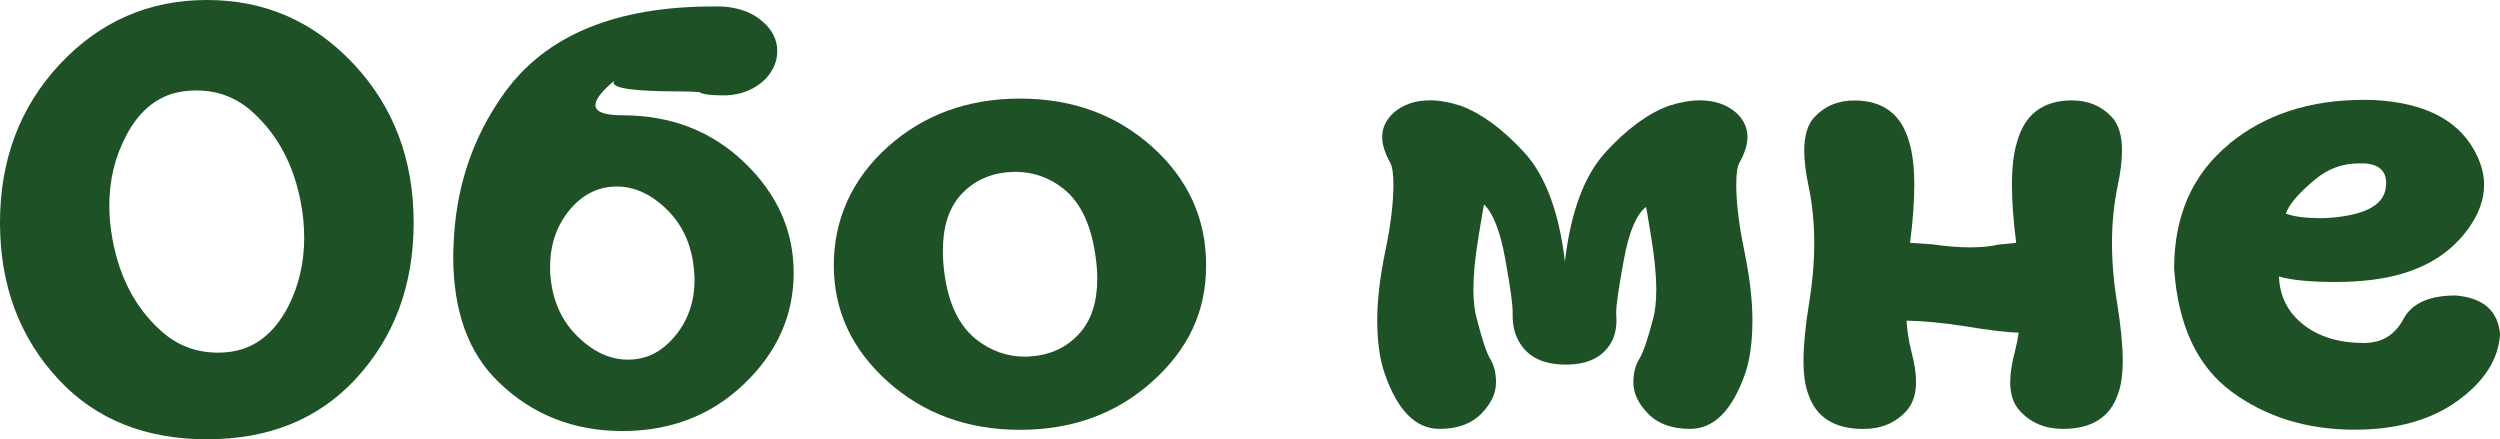 <?xml version="1.0" encoding="UTF-8"?> <svg xmlns="http://www.w3.org/2000/svg" viewBox="0 0 372.54 65.46"><defs><style>.d{fill:#1e5125;}</style></defs><g id="a"></g><g id="b"><g id="c"><g><path class="d" d="M30.84,65.46c-9.15,0-16.5-2.94-22.04-8.83C2.93,50.37,0,42.55,0,33.18S2.98,15.9,8.94,9.54C14.91,3.18,22.2,0,30.84,0s15.89,3.18,21.86,9.54c5.96,6.36,8.94,14.24,8.94,23.64s-2.93,17.19-8.79,23.45c-5.54,5.89-12.88,8.83-22.01,8.83ZM18.74,20.34c-1.63,3.12-2.45,6.54-2.45,10.28,0,1.66,.16,3.35,.48,5.08,1.04,5.64,3.41,10.14,7.12,13.51,2.42,2.23,5.28,3.34,8.57,3.34,.45,0,.9-.02,1.37-.07,3.88-.35,6.91-2.6,9.09-6.75,1.61-3.14,2.41-6.58,2.41-10.32,0-1.66-.16-3.36-.48-5.12-1.04-5.62-3.41-10.12-7.12-13.51-2.38-2.2-5.2-3.3-8.46-3.3-.47,0-.95,.03-1.45,.07-3.91,.37-6.94,2.63-9.09,6.79Z"></path><path class="d" d="M75.22,13.77C81.41,5.23,91.77,.96,106.32,.96h1.19c2.65,.15,4.74,.94,6.27,2.38,1.34,1.19,2.02,2.59,2.04,4.19v.11c0,1.51-.59,2.89-1.78,4.16-1.56,1.51-3.5,2.31-5.83,2.41h-.56c-1.81,0-2.96-.16-3.45-.48-.67-.07-1.65-.11-2.93-.11-6.56,0-9.83-.43-9.83-1.3,0-.1,.05-.21,.15-.33-1.91,1.58-2.86,2.81-2.86,3.67,0,1.01,1.34,1.52,4.01,1.52,7.22,0,13.29,2.34,18.18,7.03,4.9,4.69,7.35,10.17,7.35,16.46s-2.45,11.81-7.35,16.51c-4.9,4.7-10.96,7.05-18.18,7.05s-13.41-2.42-18.41-7.27c-4.53-4.33-6.79-10.58-6.79-18.74,0-.49,.01-.96,.04-1.41,.25-8.66,2.79-16.34,7.64-23.04Zm16.66,14.03c-2.6,0-4.85,1.06-6.75,3.19-2.1,2.4-3.15,5.31-3.15,8.72v.85c.22,3.86,1.53,7,3.92,9.41,2.39,2.41,4.94,3.62,7.66,3.62s4.89-1.08,6.79-3.23c2.1-2.38,3.15-5.28,3.15-8.72,0-.3-.01-.57-.04-.82-.22-3.86-1.52-7-3.9-9.41s-4.94-3.62-7.68-3.62Z"></path><path class="d" d="M171.71,21.89c5.34,4.8,8.02,10.68,8.02,17.63s-2.67,12.53-8.02,17.33c-5.34,4.8-11.91,7.2-19.71,7.2s-14.37-2.4-19.72-7.2c-5.36-4.8-8.03-10.58-8.03-17.33s2.68-12.83,8.03-17.63c5.36-4.8,11.93-7.2,19.72-7.2s14.36,2.4,19.71,7.2Zm-21.23,3.75c-3.04,.2-5.52,1.37-7.42,3.53-1.71,1.96-2.56,4.7-2.56,8.24,0,.92,.06,1.91,.19,2.97,.57,4.7,2.15,8.09,4.75,10.17,2.18,1.73,4.61,2.6,7.31,2.6,.25,0,.51-.01,.78-.04,3.04-.2,5.52-1.37,7.42-3.53,1.71-1.95,2.56-4.65,2.56-8.09,0-.89-.06-1.82-.19-2.78-.59-4.92-2.19-8.44-4.79-10.54-2.13-1.71-4.53-2.56-7.2-2.56-.27,0-.56,.01-.85,.04Z"></path><path class="d" d="M239.26,22.67c3.18-3.46,6.31-5.76,9.41-6.9,1.68-.54,3.23-.82,4.64-.82,2.15,0,3.95,.61,5.38,1.82,1.14,1.04,1.71,2.25,1.71,3.64,0,1.14-.4,2.41-1.19,3.82-.32,.59-.48,1.68-.48,3.27,0,2.77,.41,6.1,1.22,9.98,.79,3.86,1.19,7.26,1.19,10.21,0,3.19-.36,5.85-1.08,7.98-1.93,5.49-4.66,8.24-8.2,8.24-2.7,0-4.78-.75-6.25-2.25-1.47-1.5-2.21-3.05-2.21-4.66,0-1.38,.29-2.55,.87-3.49,.58-.94,1.27-2.93,2.06-5.97,.32-1.16,.48-2.62,.48-4.38,0-2.15-.25-4.72-.74-7.72-.5-3.07-.75-4.6-.78-4.6-1.44,1.09-2.54,3.69-3.3,7.81-.77,4.12-1.15,6.77-1.15,7.96v.15c.02,.32,.04,.64,.04,.96,0,1.34-.3,2.5-.89,3.49-1.26,2.08-3.49,3.12-6.68,3.12s-5.42-1.03-6.75-3.08c-.77-1.19-1.15-2.57-1.15-4.16v-.59c0-1.21-.37-3.86-1.11-7.94s-1.79-6.78-3.15-8.09v-.04s-.33,1.67-.85,5.01c-.5,2.99-.74,5.55-.74,7.68,0,1.78,.17,3.25,.52,4.42,.77,3.04,1.43,5.04,2,5.97,.57,.94,.85,2.1,.85,3.49,0,1.61-.74,3.16-2.21,4.66-1.47,1.5-3.54,2.25-6.22,2.25-3.54,0-6.26-2.75-8.16-8.24-.74-2.13-1.11-4.79-1.11-7.98,0-2.94,.4-6.35,1.19-10.21,.82-3.88,1.22-7.21,1.22-9.98,0-1.58-.16-2.67-.48-3.27-.79-1.41-1.19-2.68-1.19-3.82,0-1.38,.58-2.6,1.74-3.64,1.41-1.21,3.2-1.82,5.38-1.82,1.38,0,2.92,.27,4.6,.82,3.07,1.14,6.2,3.43,9.39,6.88s5.23,8.89,6.12,16.31c.87-7.4,2.89-12.83,6.07-16.29Z"></path><path class="d" d="M300.44,36.18c-.42-3.31-.63-6.18-.63-8.61,0-2.55,.23-4.63,.71-6.23,1.11-4.25,3.86-6.38,8.24-6.38,2.42,0,4.42,.84,5.97,2.52,.99,1.09,1.48,2.73,1.48,4.94,0,1.51-.22,3.32-.67,5.42-.54,2.62-.82,5.41-.82,8.35s.26,5.94,.78,9.05c.54,3.39,.82,6.22,.82,8.5,0,2.1-.24,3.76-.71,4.97-1.16,3.46-3.9,5.2-8.2,5.2-2.62,0-4.75-.88-6.38-2.63-.99-1.06-1.48-2.51-1.48-4.34,0-1.29,.25-2.86,.74-4.71,.25-.99,.42-1.88,.52-2.67-1.51,0-4.29-.33-8.35-1-3.09-.47-5.88-.73-8.35-.78,.07,1.48,.32,3.04,.74,4.68,.45,1.71,.67,3.2,.67,4.49,0,1.83-.5,3.28-1.48,4.34-1.63,1.76-3.76,2.63-6.38,2.63-4.3,0-7.04-1.73-8.2-5.2-.47-1.21-.71-2.87-.71-4.97,0-2.28,.27-5.11,.82-8.5,.52-3.12,.78-6.13,.78-9.05s-.27-5.73-.82-8.35c-.45-2.1-.67-3.91-.67-5.42,0-2.2,.49-3.85,1.48-4.94,1.56-1.68,3.55-2.52,5.97-2.52,4.38,0,7.12,2.13,8.24,6.38,.47,1.61,.71,3.69,.71,6.23s-.21,5.29-.63,8.61l3.3,.22c2.13,.3,4.02,.45,5.68,.45s2.99-.14,4.16-.41l2.67-.26Z"></path><path class="d" d="M332.17,21.45c5.32-4.38,12.01-6.57,20.08-6.57,.57,0,1.15,.01,1.74,.04,7.2,.42,12.07,2.86,14.62,7.31,1.04,1.81,1.56,3.58,1.56,5.31,0,2.2-.8,4.4-2.41,6.61-3.12,4.28-7.94,6.8-14.47,7.57-1.71,.2-3.41,.3-5.12,.3-3.86,0-6.72-.27-8.57-.82,.12,2.99,1.35,5.39,3.67,7.2,2.33,1.81,5.32,2.71,8.98,2.71,2.67,0,4.63-1.18,5.88-3.54,1.25-2.36,3.85-3.54,7.81-3.54,4.11,.35,6.31,2.28,6.61,5.79-.25,3.74-2.36,7.04-6.33,9.91-3.97,2.87-9.09,4.3-15.34,4.3-7.1,0-13.21-1.89-18.33-5.66-5.12-3.77-7.98-9.88-8.57-18.31,0-7.92,2.73-14.11,8.2-18.59Zm8.46,10.39c1.26,.45,2.97,.67,5.12,.67,1.36,0,2.76-.14,4.19-.41,3.54-.67,5.41-2.1,5.6-4.3,.02-.17,.04-.33,.04-.48,0-1.83-1.06-2.82-3.19-2.97h-.93c-2.38,0-4.53,.79-6.46,2.38-2.47,2.05-3.93,3.76-4.38,5.12Z"></path></g></g></g></svg> 
